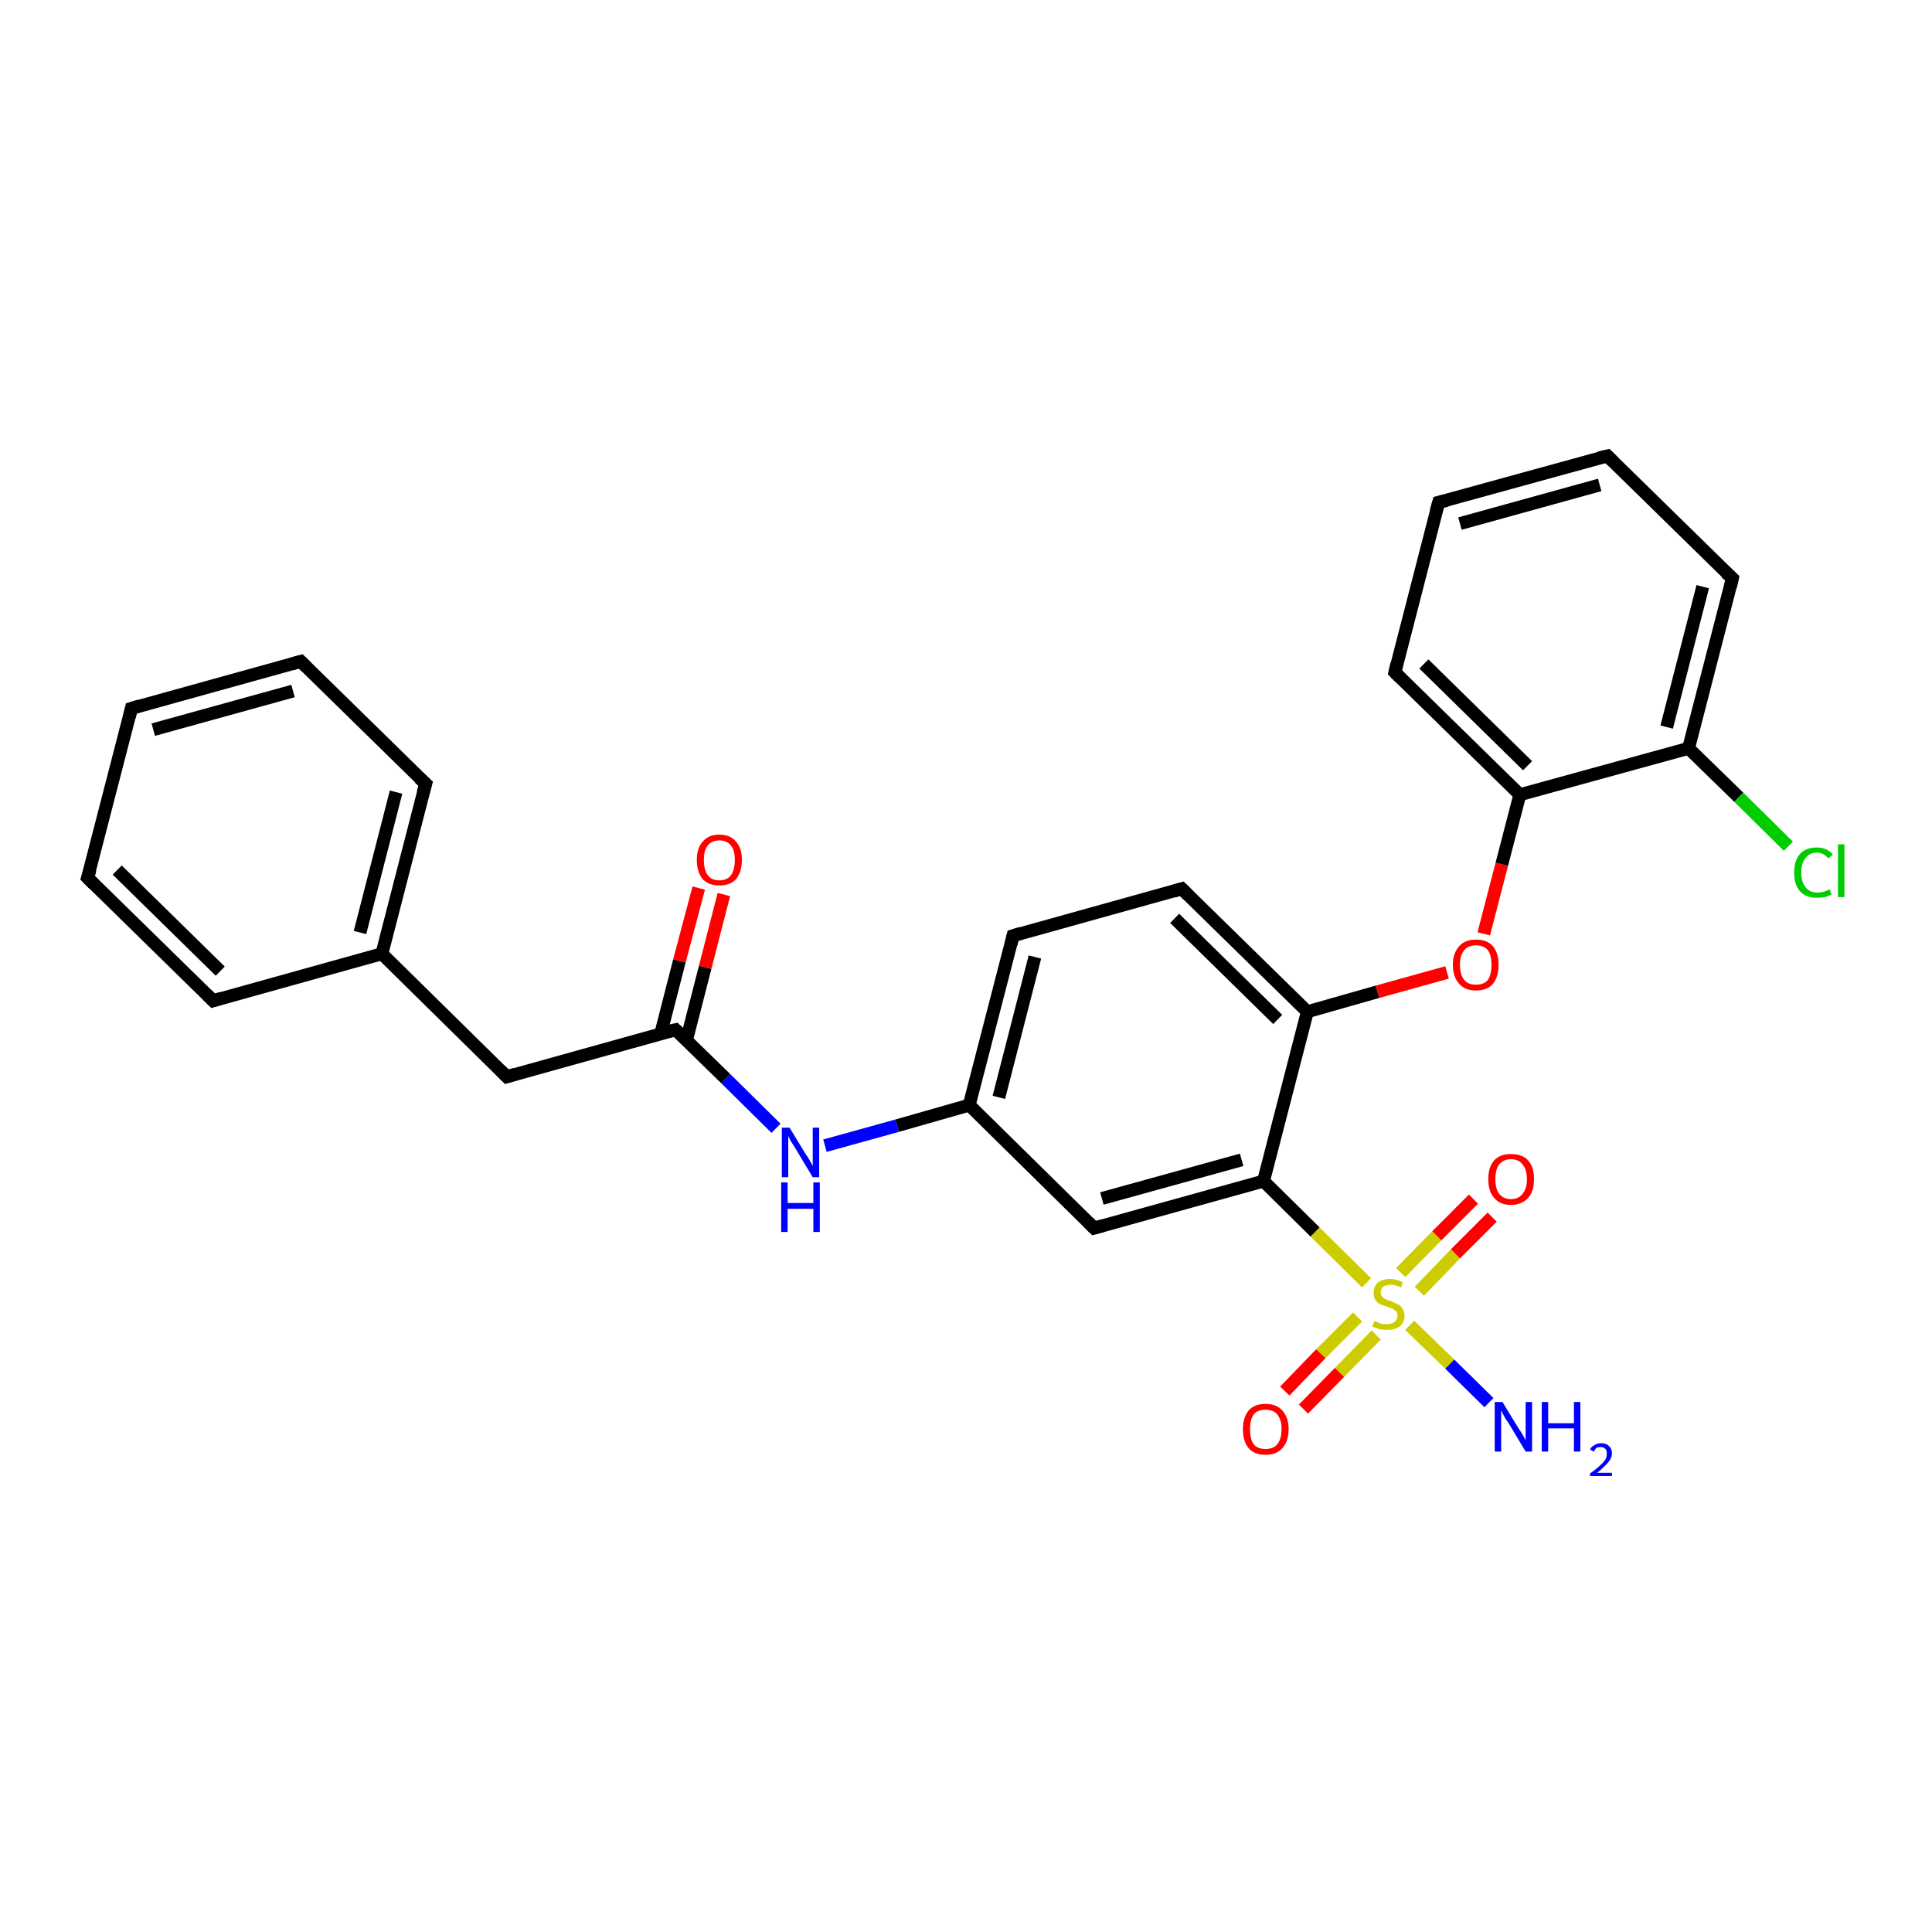 <?xml version='1.0' encoding='iso-8859-1'?>
<svg version='1.1' baseProfile='full'
              xmlns='http://www.w3.org/2000/svg'
                      xmlns:rdkit='http://www.rdkit.org/xml'
                      xmlns:xlink='http://www.w3.org/1999/xlink'
                  xml:space='preserve'
width='300px' height='300px' viewBox='0 0 300 300'>
<!-- END OF HEADER -->
<rect style='opacity:1.0;fill:#FFFFFF;stroke:none' width='300.0' height='300.0' x='0.0' y='0.0'> </rect>
<path class='bond-0 atom-0 atom-1' d='M 231.2,217.8 L 225.1,211.8' style='fill:none;fill-rule:evenodd;stroke:#0000FF;stroke-width:2.0px;stroke-linecap:butt;stroke-linejoin:miter;stroke-opacity:1' />
<path class='bond-0 atom-0 atom-1' d='M 225.1,211.8 L 218.9,205.8' style='fill:none;fill-rule:evenodd;stroke:#CCCC00;stroke-width:2.0px;stroke-linecap:butt;stroke-linejoin:miter;stroke-opacity:1' />
<path class='bond-1 atom-1 atom-2' d='M 210.8,204.5 L 205.1,210.2' style='fill:none;fill-rule:evenodd;stroke:#CCCC00;stroke-width:2.0px;stroke-linecap:butt;stroke-linejoin:miter;stroke-opacity:1' />
<path class='bond-1 atom-1 atom-2' d='M 205.1,210.2 L 199.5,216.0' style='fill:none;fill-rule:evenodd;stroke:#FF0000;stroke-width:2.0px;stroke-linecap:butt;stroke-linejoin:miter;stroke-opacity:1' />
<path class='bond-1 atom-1 atom-2' d='M 213.7,207.3 L 208.0,213.1' style='fill:none;fill-rule:evenodd;stroke:#CCCC00;stroke-width:2.0px;stroke-linecap:butt;stroke-linejoin:miter;stroke-opacity:1' />
<path class='bond-1 atom-1 atom-2' d='M 208.0,213.1 L 202.4,218.8' style='fill:none;fill-rule:evenodd;stroke:#FF0000;stroke-width:2.0px;stroke-linecap:butt;stroke-linejoin:miter;stroke-opacity:1' />
<path class='bond-2 atom-1 atom-3' d='M 220.4,200.5 L 226.0,194.7' style='fill:none;fill-rule:evenodd;stroke:#CCCC00;stroke-width:2.0px;stroke-linecap:butt;stroke-linejoin:miter;stroke-opacity:1' />
<path class='bond-2 atom-1 atom-3' d='M 226.0,194.7 L 231.7,189.0' style='fill:none;fill-rule:evenodd;stroke:#FF0000;stroke-width:2.0px;stroke-linecap:butt;stroke-linejoin:miter;stroke-opacity:1' />
<path class='bond-2 atom-1 atom-3' d='M 217.5,197.6 L 223.1,191.9' style='fill:none;fill-rule:evenodd;stroke:#CCCC00;stroke-width:2.0px;stroke-linecap:butt;stroke-linejoin:miter;stroke-opacity:1' />
<path class='bond-2 atom-1 atom-3' d='M 223.1,191.9 L 228.8,186.2' style='fill:none;fill-rule:evenodd;stroke:#FF0000;stroke-width:2.0px;stroke-linecap:butt;stroke-linejoin:miter;stroke-opacity:1' />
<path class='bond-3 atom-1 atom-4' d='M 212.2,199.2 L 204.2,191.3' style='fill:none;fill-rule:evenodd;stroke:#CCCC00;stroke-width:2.0px;stroke-linecap:butt;stroke-linejoin:miter;stroke-opacity:1' />
<path class='bond-3 atom-1 atom-4' d='M 204.2,191.3 L 196.2,183.4' style='fill:none;fill-rule:evenodd;stroke:#000000;stroke-width:2.0px;stroke-linecap:butt;stroke-linejoin:miter;stroke-opacity:1' />
<path class='bond-4 atom-4 atom-5' d='M 196.2,183.4 L 169.9,190.7' style='fill:none;fill-rule:evenodd;stroke:#000000;stroke-width:2.0px;stroke-linecap:butt;stroke-linejoin:miter;stroke-opacity:1' />
<path class='bond-4 atom-4 atom-5' d='M 192.8,180.1 L 171.1,186.1' style='fill:none;fill-rule:evenodd;stroke:#000000;stroke-width:2.0px;stroke-linecap:butt;stroke-linejoin:miter;stroke-opacity:1' />
<path class='bond-5 atom-5 atom-6' d='M 169.9,190.7 L 150.5,171.6' style='fill:none;fill-rule:evenodd;stroke:#000000;stroke-width:2.0px;stroke-linecap:butt;stroke-linejoin:miter;stroke-opacity:1' />
<path class='bond-6 atom-6 atom-7' d='M 150.5,171.6 L 139.3,174.8' style='fill:none;fill-rule:evenodd;stroke:#000000;stroke-width:2.0px;stroke-linecap:butt;stroke-linejoin:miter;stroke-opacity:1' />
<path class='bond-6 atom-6 atom-7' d='M 139.3,174.8 L 128.1,177.9' style='fill:none;fill-rule:evenodd;stroke:#0000FF;stroke-width:2.0px;stroke-linecap:butt;stroke-linejoin:miter;stroke-opacity:1' />
<path class='bond-7 atom-7 atom-8' d='M 120.5,175.2 L 112.7,167.5' style='fill:none;fill-rule:evenodd;stroke:#0000FF;stroke-width:2.0px;stroke-linecap:butt;stroke-linejoin:miter;stroke-opacity:1' />
<path class='bond-7 atom-7 atom-8' d='M 112.7,167.5 L 104.9,159.9' style='fill:none;fill-rule:evenodd;stroke:#000000;stroke-width:2.0px;stroke-linecap:butt;stroke-linejoin:miter;stroke-opacity:1' />
<path class='bond-8 atom-8 atom-9' d='M 106.6,161.5 L 109.5,150.2' style='fill:none;fill-rule:evenodd;stroke:#000000;stroke-width:2.0px;stroke-linecap:butt;stroke-linejoin:miter;stroke-opacity:1' />
<path class='bond-8 atom-8 atom-9' d='M 109.5,150.2 L 112.4,138.9' style='fill:none;fill-rule:evenodd;stroke:#FF0000;stroke-width:2.0px;stroke-linecap:butt;stroke-linejoin:miter;stroke-opacity:1' />
<path class='bond-8 atom-8 atom-9' d='M 102.6,160.5 L 105.5,149.2' style='fill:none;fill-rule:evenodd;stroke:#000000;stroke-width:2.0px;stroke-linecap:butt;stroke-linejoin:miter;stroke-opacity:1' />
<path class='bond-8 atom-8 atom-9' d='M 105.5,149.2 L 108.5,137.9' style='fill:none;fill-rule:evenodd;stroke:#FF0000;stroke-width:2.0px;stroke-linecap:butt;stroke-linejoin:miter;stroke-opacity:1' />
<path class='bond-9 atom-8 atom-10' d='M 104.9,159.9 L 78.7,167.2' style='fill:none;fill-rule:evenodd;stroke:#000000;stroke-width:2.0px;stroke-linecap:butt;stroke-linejoin:miter;stroke-opacity:1' />
<path class='bond-10 atom-10 atom-11' d='M 78.7,167.2 L 59.3,148.1' style='fill:none;fill-rule:evenodd;stroke:#000000;stroke-width:2.0px;stroke-linecap:butt;stroke-linejoin:miter;stroke-opacity:1' />
<path class='bond-11 atom-11 atom-12' d='M 59.3,148.1 L 66.1,121.7' style='fill:none;fill-rule:evenodd;stroke:#000000;stroke-width:2.0px;stroke-linecap:butt;stroke-linejoin:miter;stroke-opacity:1' />
<path class='bond-11 atom-11 atom-12' d='M 55.9,144.8 L 61.5,123.0' style='fill:none;fill-rule:evenodd;stroke:#000000;stroke-width:2.0px;stroke-linecap:butt;stroke-linejoin:miter;stroke-opacity:1' />
<path class='bond-12 atom-12 atom-13' d='M 66.1,121.7 L 46.7,102.7' style='fill:none;fill-rule:evenodd;stroke:#000000;stroke-width:2.0px;stroke-linecap:butt;stroke-linejoin:miter;stroke-opacity:1' />
<path class='bond-13 atom-13 atom-14' d='M 46.7,102.7 L 20.4,110.0' style='fill:none;fill-rule:evenodd;stroke:#000000;stroke-width:2.0px;stroke-linecap:butt;stroke-linejoin:miter;stroke-opacity:1' />
<path class='bond-13 atom-13 atom-14' d='M 45.5,107.3 L 23.8,113.3' style='fill:none;fill-rule:evenodd;stroke:#000000;stroke-width:2.0px;stroke-linecap:butt;stroke-linejoin:miter;stroke-opacity:1' />
<path class='bond-14 atom-14 atom-15' d='M 20.4,110.0 L 13.6,136.3' style='fill:none;fill-rule:evenodd;stroke:#000000;stroke-width:2.0px;stroke-linecap:butt;stroke-linejoin:miter;stroke-opacity:1' />
<path class='bond-15 atom-15 atom-16' d='M 13.6,136.3 L 33.1,155.4' style='fill:none;fill-rule:evenodd;stroke:#000000;stroke-width:2.0px;stroke-linecap:butt;stroke-linejoin:miter;stroke-opacity:1' />
<path class='bond-15 atom-15 atom-16' d='M 18.2,135.1 L 34.2,150.8' style='fill:none;fill-rule:evenodd;stroke:#000000;stroke-width:2.0px;stroke-linecap:butt;stroke-linejoin:miter;stroke-opacity:1' />
<path class='bond-16 atom-6 atom-17' d='M 150.5,171.6 L 157.3,145.3' style='fill:none;fill-rule:evenodd;stroke:#000000;stroke-width:2.0px;stroke-linecap:butt;stroke-linejoin:miter;stroke-opacity:1' />
<path class='bond-16 atom-6 atom-17' d='M 155.1,170.4 L 160.7,148.6' style='fill:none;fill-rule:evenodd;stroke:#000000;stroke-width:2.0px;stroke-linecap:butt;stroke-linejoin:miter;stroke-opacity:1' />
<path class='bond-17 atom-17 atom-18' d='M 157.3,145.3 L 183.5,138.0' style='fill:none;fill-rule:evenodd;stroke:#000000;stroke-width:2.0px;stroke-linecap:butt;stroke-linejoin:miter;stroke-opacity:1' />
<path class='bond-18 atom-18 atom-19' d='M 183.5,138.0 L 203.0,157.1' style='fill:none;fill-rule:evenodd;stroke:#000000;stroke-width:2.0px;stroke-linecap:butt;stroke-linejoin:miter;stroke-opacity:1' />
<path class='bond-18 atom-18 atom-19' d='M 182.4,142.6 L 198.4,158.3' style='fill:none;fill-rule:evenodd;stroke:#000000;stroke-width:2.0px;stroke-linecap:butt;stroke-linejoin:miter;stroke-opacity:1' />
<path class='bond-19 atom-19 atom-20' d='M 203.0,157.1 L 213.9,154.0' style='fill:none;fill-rule:evenodd;stroke:#000000;stroke-width:2.0px;stroke-linecap:butt;stroke-linejoin:miter;stroke-opacity:1' />
<path class='bond-19 atom-19 atom-20' d='M 213.9,154.0 L 224.7,151.0' style='fill:none;fill-rule:evenodd;stroke:#FF0000;stroke-width:2.0px;stroke-linecap:butt;stroke-linejoin:miter;stroke-opacity:1' />
<path class='bond-20 atom-20 atom-21' d='M 230.4,145.0 L 233.2,134.2' style='fill:none;fill-rule:evenodd;stroke:#FF0000;stroke-width:2.0px;stroke-linecap:butt;stroke-linejoin:miter;stroke-opacity:1' />
<path class='bond-20 atom-20 atom-21' d='M 233.2,134.2 L 236.0,123.4' style='fill:none;fill-rule:evenodd;stroke:#000000;stroke-width:2.0px;stroke-linecap:butt;stroke-linejoin:miter;stroke-opacity:1' />
<path class='bond-21 atom-21 atom-22' d='M 236.0,123.4 L 216.6,104.4' style='fill:none;fill-rule:evenodd;stroke:#000000;stroke-width:2.0px;stroke-linecap:butt;stroke-linejoin:miter;stroke-opacity:1' />
<path class='bond-21 atom-21 atom-22' d='M 237.2,118.9 L 221.1,103.1' style='fill:none;fill-rule:evenodd;stroke:#000000;stroke-width:2.0px;stroke-linecap:butt;stroke-linejoin:miter;stroke-opacity:1' />
<path class='bond-22 atom-22 atom-23' d='M 216.6,104.4 L 223.4,78.0' style='fill:none;fill-rule:evenodd;stroke:#000000;stroke-width:2.0px;stroke-linecap:butt;stroke-linejoin:miter;stroke-opacity:1' />
<path class='bond-23 atom-23 atom-24' d='M 223.4,78.0 L 249.6,70.8' style='fill:none;fill-rule:evenodd;stroke:#000000;stroke-width:2.0px;stroke-linecap:butt;stroke-linejoin:miter;stroke-opacity:1' />
<path class='bond-23 atom-23 atom-24' d='M 226.7,81.3 L 248.4,75.3' style='fill:none;fill-rule:evenodd;stroke:#000000;stroke-width:2.0px;stroke-linecap:butt;stroke-linejoin:miter;stroke-opacity:1' />
<path class='bond-24 atom-24 atom-25' d='M 249.6,70.8 L 269.0,89.8' style='fill:none;fill-rule:evenodd;stroke:#000000;stroke-width:2.0px;stroke-linecap:butt;stroke-linejoin:miter;stroke-opacity:1' />
<path class='bond-25 atom-25 atom-26' d='M 269.0,89.8 L 262.2,116.2' style='fill:none;fill-rule:evenodd;stroke:#000000;stroke-width:2.0px;stroke-linecap:butt;stroke-linejoin:miter;stroke-opacity:1' />
<path class='bond-25 atom-25 atom-26' d='M 264.4,91.1 L 258.8,112.9' style='fill:none;fill-rule:evenodd;stroke:#000000;stroke-width:2.0px;stroke-linecap:butt;stroke-linejoin:miter;stroke-opacity:1' />
<path class='bond-26 atom-26 atom-27' d='M 262.2,116.2 L 270.0,123.8' style='fill:none;fill-rule:evenodd;stroke:#000000;stroke-width:2.0px;stroke-linecap:butt;stroke-linejoin:miter;stroke-opacity:1' />
<path class='bond-26 atom-26 atom-27' d='M 270.0,123.8 L 277.7,131.4' style='fill:none;fill-rule:evenodd;stroke:#00CC00;stroke-width:2.0px;stroke-linecap:butt;stroke-linejoin:miter;stroke-opacity:1' />
<path class='bond-27 atom-19 atom-4' d='M 203.0,157.1 L 196.2,183.4' style='fill:none;fill-rule:evenodd;stroke:#000000;stroke-width:2.0px;stroke-linecap:butt;stroke-linejoin:miter;stroke-opacity:1' />
<path class='bond-28 atom-26 atom-21' d='M 262.2,116.2 L 236.0,123.4' style='fill:none;fill-rule:evenodd;stroke:#000000;stroke-width:2.0px;stroke-linecap:butt;stroke-linejoin:miter;stroke-opacity:1' />
<path class='bond-29 atom-16 atom-11' d='M 33.1,155.4 L 59.3,148.1' style='fill:none;fill-rule:evenodd;stroke:#000000;stroke-width:2.0px;stroke-linecap:butt;stroke-linejoin:miter;stroke-opacity:1' />
<path d='M 171.3,190.3 L 169.9,190.7 L 169.0,189.8' style='fill:none;stroke:#000000;stroke-width:2.0px;stroke-linecap:butt;stroke-linejoin:miter;stroke-opacity:1;' />
<path d='M 105.3,160.3 L 104.9,159.9 L 103.6,160.2' style='fill:none;stroke:#000000;stroke-width:2.0px;stroke-linecap:butt;stroke-linejoin:miter;stroke-opacity:1;' />
<path d='M 80.0,166.8 L 78.7,167.2 L 77.7,166.2' style='fill:none;stroke:#000000;stroke-width:2.0px;stroke-linecap:butt;stroke-linejoin:miter;stroke-opacity:1;' />
<path d='M 65.7,123.1 L 66.1,121.7 L 65.1,120.8' style='fill:none;stroke:#000000;stroke-width:2.0px;stroke-linecap:butt;stroke-linejoin:miter;stroke-opacity:1;' />
<path d='M 47.6,103.6 L 46.7,102.7 L 45.3,103.1' style='fill:none;stroke:#000000;stroke-width:2.0px;stroke-linecap:butt;stroke-linejoin:miter;stroke-opacity:1;' />
<path d='M 21.7,109.6 L 20.4,110.0 L 20.1,111.3' style='fill:none;stroke:#000000;stroke-width:2.0px;stroke-linecap:butt;stroke-linejoin:miter;stroke-opacity:1;' />
<path d='M 14.0,135.0 L 13.6,136.3 L 14.6,137.3' style='fill:none;stroke:#000000;stroke-width:2.0px;stroke-linecap:butt;stroke-linejoin:miter;stroke-opacity:1;' />
<path d='M 32.1,154.4 L 33.1,155.4 L 34.4,155.0' style='fill:none;stroke:#000000;stroke-width:2.0px;stroke-linecap:butt;stroke-linejoin:miter;stroke-opacity:1;' />
<path d='M 157.0,146.6 L 157.3,145.3 L 158.6,144.9' style='fill:none;stroke:#000000;stroke-width:2.0px;stroke-linecap:butt;stroke-linejoin:miter;stroke-opacity:1;' />
<path d='M 182.2,138.4 L 183.5,138.0 L 184.5,139.0' style='fill:none;stroke:#000000;stroke-width:2.0px;stroke-linecap:butt;stroke-linejoin:miter;stroke-opacity:1;' />
<path d='M 217.5,105.3 L 216.6,104.4 L 216.9,103.1' style='fill:none;stroke:#000000;stroke-width:2.0px;stroke-linecap:butt;stroke-linejoin:miter;stroke-opacity:1;' />
<path d='M 223.0,79.4 L 223.4,78.0 L 224.7,77.7' style='fill:none;stroke:#000000;stroke-width:2.0px;stroke-linecap:butt;stroke-linejoin:miter;stroke-opacity:1;' />
<path d='M 248.3,71.1 L 249.6,70.8 L 250.5,71.7' style='fill:none;stroke:#000000;stroke-width:2.0px;stroke-linecap:butt;stroke-linejoin:miter;stroke-opacity:1;' />
<path d='M 268.0,88.9 L 269.0,89.8 L 268.7,91.1' style='fill:none;stroke:#000000;stroke-width:2.0px;stroke-linecap:butt;stroke-linejoin:miter;stroke-opacity:1;' />
<path class='atom-0' d='M 233.3 217.7
L 235.8 221.8
Q 236.1 222.2, 236.5 222.9
Q 236.9 223.6, 236.9 223.7
L 236.9 217.7
L 237.9 217.7
L 237.9 225.4
L 236.9 225.4
L 234.2 220.9
Q 233.8 220.4, 233.5 219.8
Q 233.2 219.2, 233.1 219.0
L 233.1 225.4
L 232.1 225.4
L 232.1 217.7
L 233.3 217.7
' fill='#0000FF'/>
<path class='atom-0' d='M 239.4 217.7
L 240.4 217.7
L 240.4 221.0
L 244.4 221.0
L 244.4 217.7
L 245.4 217.7
L 245.4 225.4
L 244.4 225.4
L 244.4 221.8
L 240.4 221.8
L 240.4 225.4
L 239.4 225.4
L 239.4 217.7
' fill='#0000FF'/>
<path class='atom-0' d='M 246.9 225.1
Q 247.1 224.6, 247.6 224.4
Q 248.0 224.1, 248.6 224.1
Q 249.4 224.1, 249.8 224.5
Q 250.3 224.9, 250.3 225.7
Q 250.3 226.4, 249.7 227.1
Q 249.1 227.8, 248.0 228.7
L 250.3 228.7
L 250.3 229.2
L 246.9 229.2
L 246.9 228.8
Q 247.9 228.1, 248.4 227.6
Q 249.0 227.1, 249.3 226.6
Q 249.5 226.2, 249.5 225.7
Q 249.5 225.2, 249.3 225.0
Q 249.0 224.7, 248.6 224.7
Q 248.2 224.7, 247.9 224.8
Q 247.7 225.0, 247.5 225.4
L 246.9 225.1
' fill='#0000FF'/>
<path class='atom-1' d='M 213.4 205.1
Q 213.5 205.2, 213.9 205.3
Q 214.2 205.5, 214.6 205.6
Q 215.0 205.6, 215.4 205.6
Q 216.1 205.6, 216.5 205.3
Q 217.0 204.9, 217.0 204.3
Q 217.0 203.9, 216.8 203.6
Q 216.5 203.4, 216.2 203.2
Q 215.9 203.1, 215.4 202.9
Q 214.7 202.7, 214.3 202.5
Q 213.9 202.3, 213.6 201.9
Q 213.3 201.5, 213.3 200.8
Q 213.3 199.8, 213.9 199.2
Q 214.6 198.6, 215.9 198.6
Q 216.8 198.6, 217.8 199.1
L 217.6 199.9
Q 216.6 199.5, 215.9 199.5
Q 215.2 199.5, 214.8 199.8
Q 214.4 200.1, 214.4 200.7
Q 214.4 201.1, 214.6 201.3
Q 214.8 201.6, 215.1 201.7
Q 215.4 201.9, 215.9 202.0
Q 216.6 202.3, 217.0 202.5
Q 217.5 202.7, 217.7 203.1
Q 218.1 203.6, 218.1 204.3
Q 218.1 205.4, 217.3 206.0
Q 216.6 206.5, 215.4 206.5
Q 214.8 206.5, 214.2 206.4
Q 213.7 206.2, 213.1 206.0
L 213.4 205.1
' fill='#CCCC00'/>
<path class='atom-2' d='M 193.0 221.9
Q 193.0 220.1, 193.9 219.0
Q 194.8 218.0, 196.5 218.0
Q 198.2 218.0, 199.1 219.0
Q 200.1 220.1, 200.1 221.9
Q 200.1 223.8, 199.1 224.9
Q 198.2 225.9, 196.5 225.9
Q 194.8 225.9, 193.9 224.9
Q 193.0 223.8, 193.0 221.9
M 196.5 225.0
Q 197.7 225.0, 198.3 224.3
Q 199.0 223.5, 199.0 221.9
Q 199.0 220.4, 198.3 219.6
Q 197.7 218.9, 196.5 218.9
Q 195.3 218.9, 194.7 219.6
Q 194.1 220.4, 194.1 221.9
Q 194.1 223.5, 194.7 224.3
Q 195.3 225.0, 196.5 225.0
' fill='#FF0000'/>
<path class='atom-3' d='M 231.1 183.1
Q 231.1 181.2, 232.0 180.2
Q 232.9 179.2, 234.6 179.2
Q 236.4 179.2, 237.3 180.2
Q 238.2 181.2, 238.2 183.1
Q 238.2 185.0, 237.3 186.0
Q 236.3 187.1, 234.6 187.1
Q 232.9 187.1, 232.0 186.0
Q 231.1 185.0, 231.1 183.1
M 234.6 186.2
Q 235.8 186.2, 236.4 185.4
Q 237.1 184.6, 237.1 183.1
Q 237.1 181.6, 236.4 180.8
Q 235.8 180.0, 234.6 180.0
Q 233.5 180.0, 232.8 180.8
Q 232.2 181.6, 232.2 183.1
Q 232.2 184.6, 232.8 185.4
Q 233.5 186.2, 234.6 186.2
' fill='#FF0000'/>
<path class='atom-7' d='M 122.6 175.1
L 125.1 179.2
Q 125.4 179.6, 125.8 180.3
Q 126.2 181.0, 126.2 181.1
L 126.2 175.1
L 127.2 175.1
L 127.2 182.8
L 126.2 182.8
L 123.5 178.3
Q 123.2 177.8, 122.8 177.2
Q 122.5 176.6, 122.4 176.4
L 122.4 182.8
L 121.4 182.8
L 121.4 175.1
L 122.6 175.1
' fill='#0000FF'/>
<path class='atom-7' d='M 121.3 183.6
L 122.3 183.6
L 122.3 186.8
L 126.3 186.8
L 126.3 183.6
L 127.3 183.6
L 127.3 191.3
L 126.3 191.3
L 126.3 187.7
L 122.3 187.7
L 122.3 191.3
L 121.3 191.3
L 121.3 183.6
' fill='#0000FF'/>
<path class='atom-9' d='M 108.2 133.5
Q 108.2 131.7, 109.1 130.7
Q 110.0 129.6, 111.7 129.6
Q 113.4 129.6, 114.3 130.7
Q 115.2 131.7, 115.2 133.5
Q 115.2 135.4, 114.3 136.5
Q 113.4 137.5, 111.7 137.5
Q 110.0 137.5, 109.1 136.5
Q 108.2 135.4, 108.2 133.5
M 111.7 136.7
Q 112.9 136.7, 113.5 135.9
Q 114.1 135.1, 114.1 133.5
Q 114.1 132.0, 113.5 131.3
Q 112.9 130.5, 111.7 130.5
Q 110.5 130.5, 109.9 131.3
Q 109.3 132.0, 109.3 133.5
Q 109.3 135.1, 109.9 135.9
Q 110.5 136.7, 111.7 136.7
' fill='#FF0000'/>
<path class='atom-20' d='M 225.6 149.8
Q 225.6 148.0, 226.6 146.9
Q 227.5 145.9, 229.2 145.9
Q 230.9 145.9, 231.8 146.9
Q 232.7 148.0, 232.7 149.8
Q 232.7 151.7, 231.8 152.8
Q 230.9 153.8, 229.2 153.8
Q 227.5 153.8, 226.6 152.8
Q 225.6 151.7, 225.6 149.8
M 229.2 152.9
Q 230.4 152.9, 231.0 152.2
Q 231.6 151.4, 231.6 149.8
Q 231.6 148.3, 231.0 147.5
Q 230.4 146.8, 229.2 146.8
Q 228.0 146.8, 227.4 147.5
Q 226.7 148.3, 226.7 149.8
Q 226.7 151.4, 227.4 152.2
Q 228.0 152.9, 229.2 152.9
' fill='#FF0000'/>
<path class='atom-27' d='M 278.6 135.5
Q 278.6 133.6, 279.5 132.6
Q 280.4 131.6, 282.1 131.6
Q 283.7 131.6, 284.6 132.7
L 283.9 133.3
Q 283.2 132.4, 282.1 132.4
Q 281.0 132.4, 280.4 133.2
Q 279.7 134.0, 279.7 135.5
Q 279.7 137.0, 280.4 137.8
Q 281.0 138.6, 282.3 138.6
Q 283.1 138.6, 284.1 138.1
L 284.4 138.9
Q 284.0 139.1, 283.4 139.3
Q 282.8 139.4, 282.1 139.4
Q 280.4 139.4, 279.5 138.4
Q 278.6 137.4, 278.6 135.5
' fill='#00CC00'/>
<path class='atom-27' d='M 285.4 131.1
L 286.4 131.1
L 286.4 139.3
L 285.4 139.3
L 285.4 131.1
' fill='#00CC00'/>
</svg>
